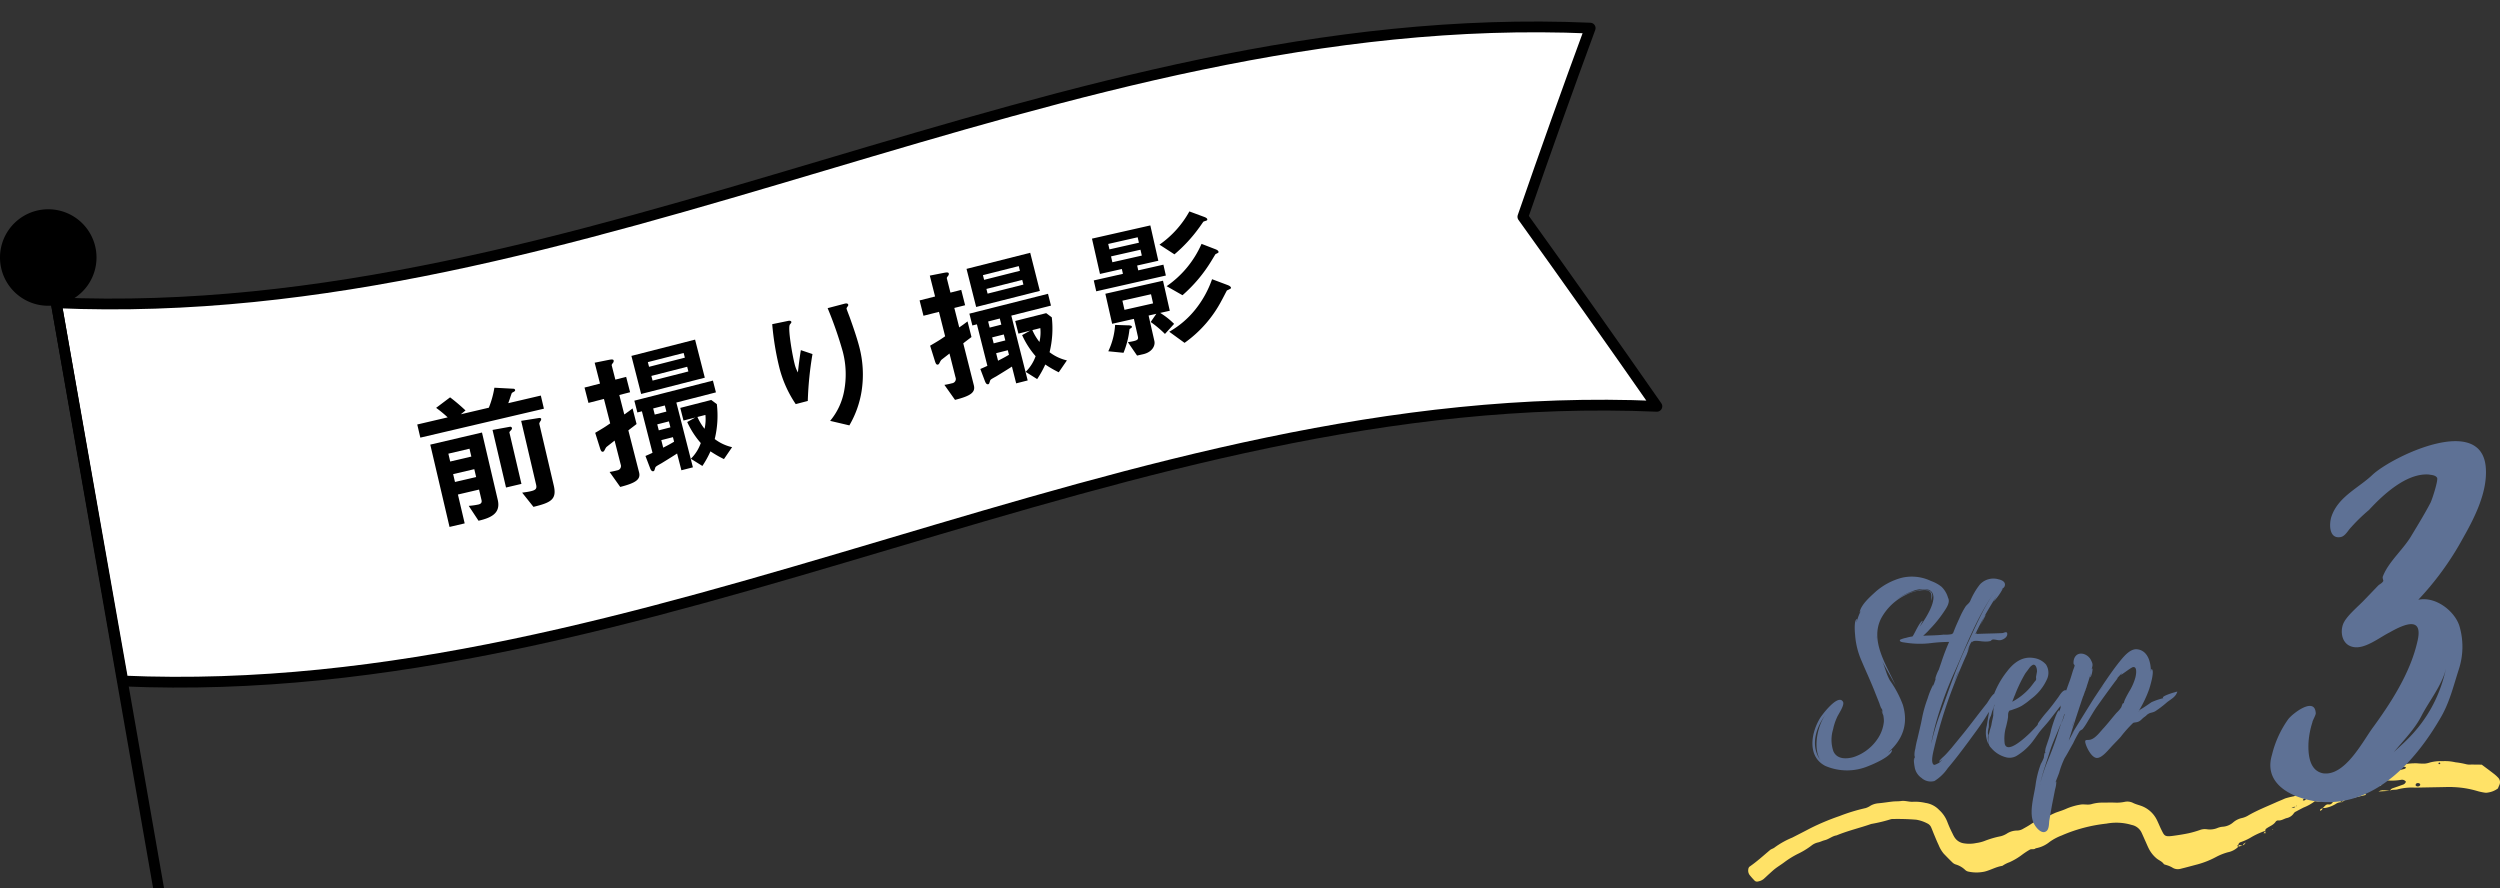 <svg xmlns="http://www.w3.org/2000/svg" xmlns:xlink="http://www.w3.org/1999/xlink" width="464.521" height="165" viewBox="0 0 464.521 165">
  <rect x="0" y="0" width="464.521" height="165" fill="#333333" stroke="none"/>
  <defs>
    <clipPath id="clip-path">
      <rect id="長方形_4543" data-name="長方形 4543" width="314" height="165" transform="translate(80 15607)" fill="#fff" stroke="#707070" stroke-width="1"/>
    </clipPath>
  </defs>
  <g id="グループ_33271" data-name="グループ 33271" transform="translate(-80 -15556)">
    <g id="グループ_32462" data-name="グループ 32462" transform="translate(-384.17 14486.484)">
      <g id="グループ_31334" data-name="グループ 31334" transform="translate(789 1101.607)">
        <g id="グループ_2509" data-name="グループ 2509" transform="translate(0 109.337)">
          <path id="パス_2430" data-name="パス 2430" d="M417.486,463.357a14.111,14.111,0,0,0-2.836,1.325,10.187,10.187,0,0,1-1.809.8.635.635,0,0,0-.375.508l.064-.046c-.137.035-.259.1-.208.262.02.065.134.1.207.148l-.059-.038a3.764,3.764,0,0,1-1.915,1.02,10.57,10.57,0,0,0-2.2.87,16.289,16.289,0,0,1-3.46,1.384c-1.041.27-2.076.562-3.121.815a1.884,1.884,0,0,1-1.619-.258,5.13,5.13,0,0,0-1.092-.442c-.155-.061-.372-.082-.453-.2-.342-.488-.908-.668-1.339-1.031a5.714,5.714,0,0,1-1.38-1.706c-.213-.4-.383-.819-.569-1.233-.279-.619-.55-1.243-.835-1.86a2.571,2.571,0,0,0-1.816-1.408,9.9,9.9,0,0,0-4.706-.248,28.421,28.421,0,0,0-8.328,2.207,9.669,9.669,0,0,0-2.226,1.188,5.592,5.592,0,0,1-2.594,1.189c-.318.314-.776.048-1.118.272a13.33,13.33,0,0,0-1.415.933,11.849,11.849,0,0,1-2.329,1.382,5.769,5.769,0,0,0-1.212.6.334.334,0,0,1-.149.081c-1.132.176-2.129.771-3.219,1.051a7.036,7.036,0,0,1-3.032.016,1.2,1.2,0,0,1-.6-.292,4.3,4.3,0,0,0-1.738-1.027,1.556,1.556,0,0,1-.591-.324c-.57-.544-1.119-1.111-1.667-1.679a5.836,5.836,0,0,1-.951-1.6c-.32-.663-.591-1.348-.877-2.026-.176-.418-.327-.846-.513-1.26a1.419,1.419,0,0,0-.687-.729,6.759,6.759,0,0,0-2.077-.708,42.375,42.375,0,0,0-4.414-.129,1.149,1.149,0,0,0-.336.042,27.578,27.578,0,0,1-3.618.872c-2.138.746-4.354,1.256-6.451,2.127-.8.113-1.407.7-2.19.893-.425.1-.824.324-1.274.421a2.959,2.959,0,0,0-1.209.587,14.434,14.434,0,0,1-2.6,1.572,16.882,16.882,0,0,0-2.444,1.523c-.541.409-1.126.761-1.665,1.171-.4.307-.77.663-1.147,1-.336.3-.661.619-1,.919a2.318,2.318,0,0,1-1.076.479.643.643,0,0,1-.628-.162c-.313-.326-.618-.662-.9-1.013a1.381,1.381,0,0,1-.261-1.126.7.7,0,0,1,.205-.441c1.355-.931,2.566-2.037,3.819-3.094.252-.213.629-.28.879-.5a15.434,15.434,0,0,1,3.246-1.811c1.157-.591,2.314-1.18,3.463-1.786a44.253,44.253,0,0,1,5.329-2.225,33.243,33.243,0,0,1,4.86-1.482,3.392,3.392,0,0,0,.908-.447,3.521,3.521,0,0,1,1.446-.442c.9-.078,1.8-.232,2.7-.329.505-.054,1.022-.017,1.523-.091.8-.118,1.579.223,2.36.131a8.582,8.582,0,0,1,2.187.222,4.339,4.339,0,0,1,2.524,1.3,5.767,5.767,0,0,1,1.523,2.213,21.828,21.828,0,0,0,.965,2.168,5.2,5.2,0,0,0,.4.745,2.474,2.474,0,0,0,1.667,1.073,6.264,6.264,0,0,0,2.366-.052,6.9,6.9,0,0,0,1.477-.365,17.2,17.2,0,0,1,3.08-.9,4.091,4.091,0,0,0,1.079-.467,3.53,3.53,0,0,1,1.925-.583,2.172,2.172,0,0,0,1.13-.333c.445-.248.894-.492,1.318-.773a5.192,5.192,0,0,1,1.677-.793,4.594,4.594,0,0,0,.947-.366,21.512,21.512,0,0,1,2.112-1.062c.691-.25,1.4-.457,2.065-.771a11.475,11.475,0,0,1,2.276-.678c.055-.013.112-.013.167-.026.724-.163,1.469.117,2.194-.124a7.3,7.3,0,0,1,2.187-.262c.679-.013,1.358-.02,2.037-.007a7.113,7.113,0,0,0,1.856-.131,2.361,2.361,0,0,1,1.641.219c.6.293,1.287.41,1.906.706a5.219,5.219,0,0,1,2.481,2.463c.3.608.546,1.246.852,1.853.5,1,.569,1.27,1.988,1.087,1.01-.129,2.019-.288,3.016-.494a18.578,18.578,0,0,0,2.121-.608,2.606,2.606,0,0,1,1.33-.137,3.712,3.712,0,0,0,1.839-.2,3.587,3.587,0,0,1,.973-.266,3.288,3.288,0,0,0,2.018-.792,3.688,3.688,0,0,1,1.649-.83,3.972,3.972,0,0,0,1.247-.521c1.624-.93,3.365-1.614,5.065-2.381.566-.255,1.148-.472,1.71-.737a14.7,14.7,0,0,1,1.627-.4c.474-.163.869-.591,1.346-.7a6.752,6.752,0,0,0,2.514-1.364.861.861,0,0,1,.638-.16,2.789,2.789,0,0,0,1.168-.143c1.023-.329,2.057-.631,3.093-.917a6.963,6.963,0,0,0,1.436-.887l.035-.052c.027.281.252.338.464.411a.761.761,0,0,0,.655-.014c.581-.346,1.144-.721,1.73-1.059a2.521,2.521,0,0,1,.779-.307c.665-.123,1.337-.208,2.008-.293a1,1,0,0,1,.5.038,5.725,5.725,0,0,0,1.843.116,1.332,1.332,0,0,0,.653-.145,10.725,10.725,0,0,1,3.632-.657,5.32,5.32,0,0,1,.676.026,10.638,10.638,0,0,0,1.179.03,4.392,4.392,0,0,0,.981-.218,8.058,8.058,0,0,1,2.332-.236,8.541,8.541,0,0,1,2.352.211,14.813,14.813,0,0,1,1.992.357,2.929,2.929,0,0,0,1.005.061c.675.013,1.35.016,1.9.022.782.586,1.462,1.084,2.129,1.6a7.045,7.045,0,0,1,.887.78,1.213,1.213,0,0,1,.261,1.4c-.092.207-.178.415-.276.643a4.023,4.023,0,0,1-1.829.756,1.616,1.616,0,0,1-.667.013,10.9,10.9,0,0,1-1.48-.334,17.753,17.753,0,0,0-4.323-.688c-.614-.044-1.233-.007-1.85,0-1.75.032-3.5.07-5.25.1a10.411,10.411,0,0,0-3.186.309c-.473.158-1.022-.017-1.482.269h.019a.9.9,0,0,1,.466-.453c.641-.211,1.275-.442,1.91-.668a.852.852,0,0,0,.585-.556.88.88,0,0,0-.9-.35,10.462,10.462,0,0,1-3.184.042c-.092.337-.667.412-.493.906.01.028-.125.146-.2.162a2.888,2.888,0,0,1-1.154-.194,1.259,1.259,0,0,0-1.125.186,1.744,1.744,0,0,1-.753.346c-.71.166-1.4.413-2.118.558-1.215.246-2.421.519-3.612.863a1.7,1.7,0,0,0-1.332.615,1.968,1.968,0,0,1-1.713.523c-.112-.016-.224-.024-.334-.037a2.214,2.214,0,0,1,1.106-.717,1.068,1.068,0,0,0,.632-.919.4.4,0,0,0-.124-.286c-.071-.067-.221-.139-.29-.108-.4.182-.791.4-1.191.6a1.212,1.212,0,0,0-.616,1.109c-.007.067.12.174.208.219a1.18,1.18,0,0,0,.326.065,8.851,8.851,0,0,1-2.183,1.227c-.449.233-.9.468-1.339.71a1.113,1.113,0,0,0-.408.292,2.078,2.078,0,0,1-1.327.937c-.538.125-1,.507-1.607.443a.558.558,0,0,0-.445.2c-.42.659-1.16.872-1.741,1.3a.423.423,0,0,0-.207.433C417.481,463.38,417.486,463.357,417.486,463.357Zm4.872-4.28c.268-.011.553.034.754-.214l.248-.135-.08-.067c-.042.079-.084.159-.131.235a1.144,1.144,0,0,0-.82.223l.005.075Zm19.792-6.991c.218-.032.439-.055.655-.1a3.816,3.816,0,0,0,.637-.176c.081-.032.127-.151.189-.23-.091-.043-.19-.134-.275-.121a1.874,1.874,0,0,0-1.164.588l-.113.026Zm-9.79,3.626a4.758,4.758,0,0,0,.987-.18,10.617,10.617,0,0,0,1.342-.7c.068-.039.079-.2.093-.3,0-.026-.079-.081-.129-.095a1.515,1.515,0,0,0-.49-.1,7.364,7.364,0,0,0-2.257.657c-.046.019-.073.084-.115.119a.3.3,0,0,0,.083.429C432.028,455.6,432.185,455.648,432.36,455.712Zm13.9-.841a.548.548,0,0,0,0-.168.252.252,0,0,0-.1-.124.575.575,0,0,0-.6-.018c-.127.063-.192.322-.106.406A.523.523,0,0,0,446.26,454.871ZM425.083,457.4c-.02-.045-.028-.106-.062-.131a.17.17,0,0,0-.146-.021,1.158,1.158,0,0,0-.258.184.533.533,0,0,0-.158.222c-.024.09.264.1.428-.014A1.14,1.14,0,0,0,425.083,457.4Zm15.963-5.226c-.034-.039-.061-.1-.1-.114a.382.382,0,0,0-.438.1c-.005.007.056.1.093.11a1.148,1.148,0,0,0,.318,0C440.963,452.259,441,452.208,441.045,452.177Zm8.861-1.233c.026-.028.1-.071.091-.1a.163.163,0,0,0-.233-.145c-.043.014-.1.077-.1.115C449.672,450.949,449.758,451,449.906,450.943Z" transform="translate(-321.403 -450.411)" fill="#ffe267"/>
          <path id="パス_2431" data-name="パス 2431" d="M485.476,460.989c.012-.413.086-.74.576-.891a14.794,14.794,0,0,1,3.6-.767.152.152,0,0,1,.172.2.173.173,0,0,1-.1.11c-1.037.235-2.074.476-3.116.69a2.257,2.257,0,0,0-1.156.632Z" transform="translate(-375.082 -453.33)" fill="#ffe267"/>
          <path id="パス_2432" data-name="パス 2432" d="M483.672,461.531a1.915,1.915,0,0,0-1.28.366,5.6,5.6,0,0,1-1.887.7,1.685,1.685,0,0,1-.506-.024l.046.049c.158-.155.311-.316.475-.465a.69.69,0,0,1,.6-.217.7.7,0,0,0,.713-.31,3.006,3.006,0,0,1,.493-.441.545.545,0,0,1,.62-.051c.248.122.486.265.736.408C483.69,461.557,483.672,461.531,483.672,461.531Z" transform="translate(-373.297 -453.898)" fill="#ffe267"/>
          <path id="パス_2433" data-name="パス 2433" d="M497.583,458.556l-2.127.124c.6-.277.6-.277,2.139-.125C497.6,458.556,497.583,458.556,497.583,458.556Z" transform="translate(-378.354 -453.043)" fill="#ffe267"/>
          <path id="パス_2434" data-name="パス 2434" d="M479.78,463.309c.046.266-.124.4-.321.511a.436.436,0,0,1-.132.028c.02-.093.009-.226.066-.269a2.57,2.57,0,0,1,.434-.22Z" transform="translate(-373.076 -454.631)" fill="#ffe267"/>
          <path id="パス_2435" data-name="パス 2435" d="M463.746,470.149l.31-.486c0-.007,0,.015.006.007-.007.077-.049.172-.025.245s.116.115.179.171c-.1,0-.194,0-.291.006-.049,0-.1.007-.147.011Z" transform="translate(-367.978 -456.71)" fill="#ffe267"/>
          <path id="パス_2436" data-name="パス 2436" d="M458.011,473.469c.009-.326.24-.42.5-.479l-.034-.047c-.049.282-.291.374-.5.5Z" transform="translate(-366.091 -457.784)" fill="#ffe267"/>
          <path id="パス_2437" data-name="パス 2437" d="M456.753,473.543c.283.034.566.067.853.1l-.028-.024c-.271.086-.546.166-.821.247l.059.038c0-.137,0-.274,0-.41Z" transform="translate(-365.69 -457.965)" fill="#ffe267"/>
          <path id="パス_2438" data-name="パス 2438" d="M466.191,469.245c.025.023.07.068.072.066.089-.083.075-.118-.038-.1Z" transform="translate(-368.778 -456.561)" fill="#ffe267"/>
          <path id="パス_2439" data-name="パス 2439" d="M466.226,469.213l0,.109c-.01-.024-.02-.048-.032-.073C466.193,469.247,466.226,469.213,466.226,469.213Z" transform="translate(-368.78 -456.563)" fill="#ffe267"/>
          <path id="パス_2440" data-name="パス 2440" d="M463.78,470.318l.024.122-.055-.076Z" transform="translate(-367.979 -456.925)" fill="#ffe267"/>
          <path id="パス_2441" data-name="パス 2441" d="M458.758,472.991l.105-.024-.138-.02Z" transform="translate(-366.336 -457.785)" fill="#ffe267"/>
          <path id="パス_2442" data-name="パス 2442" d="M487.218,453.88l.014-.091c-.094.02-.089.034.019.042C487.253,453.828,487.218,453.88,487.218,453.88Z" transform="translate(-375.641 -451.516)" fill="#ffe267"/>
        </g>
        <path id="パス_115185" data-name="パス 115185" d="M24-29.52a6.66,6.66,0,0,0-1.96-1.08,8.249,8.249,0,0,0-5.44-.6,12,12,0,0,0-5,2.72c-.96.88-2.64,2.36-2.84,3.76l.28-.4a9.082,9.082,0,0,0-.84,2.24,1.812,1.812,0,0,1,.12-.64c-.64,0-.44,2.44-.4,2.8a14.529,14.529,0,0,0,1.16,4.84c.88,2.08,1.84,4.12,2.64,6.2l.72,1.8a7.781,7.781,0,0,0,.32.88c.04,0,.2.32.2.28a5.164,5.164,0,0,0,.2.84,2.557,2.557,0,0,1-.24-.64c-.08.28.16.64.24.84a5.712,5.712,0,0,1,.12,1.16,6.818,6.818,0,0,1-.96,2.92A8.631,8.631,0,0,1,7.64,2.12c-1.4.4-3.12.4-3.76-1.12a6.632,6.632,0,0,1-.04-4.04,10.071,10.071,0,0,1,.68-2.12c.24-.64,1.52-2.36,1.16-3-.88-1.56-3.84,2.36-4.24,3C-.24-2.44-1.04,2,2.4,3.76a10.183,10.183,0,0,0,7.96.04c.84-.32,4.48-1.84,4.44-3.04l-.8.56C16.76-1.08,17.88-4,16.8-7.6a19.611,19.611,0,0,0-2.4-4.52c-.68-1.2-.88-2.36-1.44-3.6.76,1.52,1.68,3,2.48,4.52-1.64-3.76-4.8-8.24-2.68-12.44A10.228,10.228,0,0,1,17.32-28a8.014,8.014,0,0,1,3.6-.92c1.48.12,1.16,1.08,1.16,2.08.08-.6.44-1.24-.16-1.84a2.691,2.691,0,0,0-2.16-.2,10.1,10.1,0,0,0-4.24,1.84,10.4,10.4,0,0,1,2.92-1.6,4.945,4.945,0,0,1,3.2-.32c2.28,1.04-.64,5.4-1.72,6.88.2-.36.52-1.04.6-1.12-.56-.04-1.68,2.76-1.96,2.92-.96,1,.2,1.12,1,.64a12.4,12.4,0,0,0,2.28-2.04,22.27,22.27,0,0,0,2.48-3.04c.48-.72,1.36-1.88.88-2.76A4.613,4.613,0,0,0,24-29.52ZM1.64,2.88C-.44.28.52-3.16,2.4-5.72.76-3.36.08.92,1.64,2.88ZM11.96-20.4a2.613,2.613,0,0,1,0,.56Zm24.24-.4c-.04-.56-.64-.12-.96-.12-1.6.08-3.2.08-4.76.16a2.566,2.566,0,0,1,.2-.44c-.16.28-.28.44-.4.44a59.048,59.048,0,0,1,4-7.12c-.04.08-.64,1.08-.6,1.08a10.456,10.456,0,0,0,1.64-2.28c0-.16-.36.24-.36.2.24-.24.64-.44.76-.76.28-.8-.56-1.16-1.16-1.28a3.4,3.4,0,0,0-3.44.96,13.215,13.215,0,0,0-1.8,3.08c-.24.48-.56.6-.88,1.04a14.823,14.823,0,0,0-1.16,2.24c-.32.68-.64,1.4-.92,2.12-.16.36-.16.64-.52.76a5.7,5.7,0,0,1-1.44.08c-1.56.2-3.08.12-4.64.28a7.82,7.82,0,0,0-2.36.32,4.6,4.6,0,0,0-1.12.36c-.24.44.72.48.92.52a17.181,17.181,0,0,0,4.96.08,28.183,28.183,0,0,1,3.24-.2,38.438,38.438,0,0,0-1.44,3.76l-.48,1.4a7.281,7.281,0,0,0-.68,1.76c0,.08.12-.12.2-.32-.2.6-.44,1.2-.6,1.8a2.753,2.753,0,0,0,.08-.52A14.534,14.534,0,0,0,21.4-8.76a22.8,22.8,0,0,0-1.04,3.68c-.24,1.28-.56,2.52-.84,3.76a15.752,15.752,0,0,0-.4,1.88,4.342,4.342,0,0,0-.16,1c0,.08,0,.6.08.44l-.08.8V2.2c-.24.28,0,1.56.04,1.8a3.038,3.038,0,0,0,1.28,2,2.552,2.552,0,0,0,2.4.56,8.355,8.355,0,0,0,2.48-2.4C26.56,2.52,27.84.8,29.12-.92c1.16-1.6,2.36-3.16,3.36-4.84.56-.96,1.64-1.84,2-2.92.2-.52.08-1.16-.56-1.04-.52.12-1.24,1.52-1.56,1.92-1.44,1.8-2.8,3.64-4.24,5.44L25.8.48c-.36.4-.72.84-1.12,1.24-.16.2-1.16,1-1.12,1.24,0,.08.44-.28.6-.4-.2.24-.44.44-.64.64.04-.04-.8.44-.92.36-.76-.32-.08-2.64.04-3.2a89.031,89.031,0,0,1,2.88-9.64c.64-1.72,1.28-3.36,2-5.04.36-.84.72-1.72,1.12-2.56l.56-1.52-.44.88c.28-.72.68-1.8.92-1.84l-.12.24a.679.679,0,0,1,.24-.24c.44-.28,1.56,0,2.08,0a3.787,3.787,0,0,0,1.16-.08c.24-.08.16-.2.44-.28.48-.08,1.08.24,1.6.08.48-.12,1.16-.56,1.12-1.12Zm-7.6,2.32c-1.8,3.8-3.16,7.88-4.6,11.84a44.866,44.866,0,0,0-1.76,5.56l-.2.76c.28-1.44.6-2.84,1-4.24a66.119,66.119,0,0,1,3.32-9.04c2.24-5,4.24-10.36,7.44-14.88C31.64-25.4,30.2-21.88,28.6-18.48Zm2.64-3.96.96-1.84C32-24.24,31.64-23.36,31.24-22.44Zm-4.12,8.72c-.28.76-.6,1.48-.92,2.2.32-.76.6-1.56.96-2.36A.3.3,0,0,0,27.12-13.72Zm3.6-7.56a9.384,9.384,0,0,0,.4-.88ZM22,3.92c-.04,0-.08-.04-.12-.08ZM47.56-9.88c0,.04,0,.04-.04,0v-.04c-.64-1.08-1.48.4-1.84.92-.68.92-1.32,1.8-2.04,2.64a21.832,21.832,0,0,0-1.72,2.2,1.24,1.24,0,0,1-.08.28c-.16.24-.4.44-.6.68-.36.36-.72.76-1.12,1.12-.6.56-3.96,3.72-4.4,1.68A7.868,7.868,0,0,1,36-3.6c.12-.52.24-1,.32-1.52.08-.4-.04-.8.16-1.2.12-.24.16-.2.44-.28l.68-.24a7.3,7.3,0,0,0,1.28-.56,13.011,13.011,0,0,0,1.68-1.24,9.272,9.272,0,0,0,3.08-3.84,2.84,2.84,0,0,0-.24-2.6,3.655,3.655,0,0,0-2.2-1.2c-2.16-.4-3.8.84-5.04,2.48a16.065,16.065,0,0,0-3.12,6.56c-.28,1.16-.44,2.32-.64,3.52a4.873,4.873,0,0,0,.32,3.44c-.04-.4-.12-.76-.12-1.12,0-.2.08-.4.08-.56,0-.08-.08-.32-.08-.44a4.342,4.342,0,0,1,.16-1c.04-.36,0-.72.04-1.08a3.439,3.439,0,0,1,.36-1.08c.12-.32.16-.6.28-.92.12-.28.2-.6.32-.92a3.786,3.786,0,0,1,.36-.68c-.12.36-.36.68-.44,1A9.182,9.182,0,0,0,33.6-5.6c-.08.52-.24,1.04-.32,1.6-.08.52-.32,1-.4,1.52a5.03,5.03,0,0,0-.2,1.32,4.924,4.924,0,0,0,.08.8A1.473,1.473,0,0,0,33.2.4a5.353,5.353,0,0,0,2.64,1.72,2.6,2.6,0,0,0,2.04-.2A10.6,10.6,0,0,0,40.4-.16c.68-.76,1.2-1.6,1.8-2.4.56-.72,1.24-1.4,1.8-2.12l2.16-2.8L47.4-9.12C47.6-9.36,47.72-9.56,47.56-9.88Zm-9.92.44a.31.31,0,0,0,.04-.12,26.585,26.585,0,0,1,1.88-3.88l.72-.96a1.858,1.858,0,0,1,.72-.64c.6-.12.76.92.72,1.32l-.16.84c-.04.24.04.4,0,.6-.08.24-.28.36-.4.56l-.68.88a11.563,11.563,0,0,1-3.36,2.68C37.32-8.6,37.44-9.04,37.64-9.44Zm29.68-.48c-.24.04-2.32.68-2.2,1,0,.04.08.08.12.08A12.334,12.334,0,0,0,63-8.08c-.76.52-1.48,1.04-2.28,1.48a21.449,21.449,0,0,0,1.84-3.88c.16-.48,1.08-3.44.48-3.76-.08-.04-.12.32-.16.52.04-1.6-.48-4.04-2.64-4.2-1.32-.08-2.56,1.56-3.28,2.44C55.32-13.4,53.88-11.16,52.44-9c-.4.6-4.4,7.08-4.4,7.08s.28-.4.64-.92c-.36.6-.72,1.24-1.04,1.88.16-.6,1.68-5.36,2.64-8.16a1.671,1.671,0,0,0,.16-.4l.24-.68v.04c.36-1.08.72-2.16,1.04-3.28,0,.12-.16.72-.12.72.24.04.56-1.64.4-1.64l-.12.2c.12-.6.32-.88-.04-1.56a2.251,2.251,0,0,0-1.44-1.32c-1.32-.36-1.96.72-1.88,1.76,0,.16.2.24.2.4a3.8,3.8,0,0,1-.24.72c-.28.84-.48,1.64-.8,2.44-.16.44-1.64,4.6-1.64,4.6a.4.4,0,0,0,.16-.2c-.12.36-.24.72-.4,1.08-.04-.04.12-.32.04-.32-.4-.08-1.4,3.28-1.48,3.6a15.7,15.7,0,0,1-.64,2.24c-.12.4-.28.8-.4,1.24,0,.04-.2,1,0,.64a1.018,1.018,0,0,0-.08.28c0-.04-.04-.08-.04-.12-.12.04-.2.88-.2.92a10.363,10.363,0,0,1-.56,1.16,17.567,17.567,0,0,0-1,4.04c-.32,2.08-1.28,5.2-.24,7.12.36.68,1.48,2.08,2.36,1.24.4-.4.4-1.32.44-1.8.24-1.32.44-2.68.72-4l.36-1.84a5.664,5.664,0,0,0,.24-1.52.871.871,0,0,0-.2.32c.2-.64.48-1.24.72-1.92a16.33,16.33,0,0,1,1.04-2.76c.56-.88,1.04-1.84,1.56-2.72a23.419,23.419,0,0,1,1.2-2.24c.12-.16.36-.24.56-.4a12.441,12.441,0,0,0,1-1.52c.6-.96,1.12-1.92,1.76-2.8.28-.4,3.48-4.88,3.8-5.16a.837.837,0,0,0-.24.16,13.285,13.285,0,0,1,1-1.08c.04.04-.24.28-.2.32.08.04,1.92-1.4,2.24-1.44.88-.16.56,1.52.44,1.96a10.129,10.129,0,0,1-1.16,2.6c-.24.44-.48.84-.68,1.28-.04.04-.36.8-.24.72l-.24.36a1.041,1.041,0,0,0,.12-.28c-.16,0-.36.68-.4.8a5.508,5.508,0,0,1-.88,1.04c-.84.96-1.6,1.96-2.44,2.88-.64.68-1.48,1.88-2.44,2.12-.68.16-1.2-.2-.84.88.24.76,1.12,2.52,2.08,2.52.88,0,1.96-1.32,2.48-1.88.6-.68,1.28-1.32,1.92-2.04A23.154,23.154,0,0,1,59.56-4.2h-.04c.4-.2.8-.04,1.36-.44.32-.24.48-.48.84-.72a2.076,2.076,0,0,0,.52-.48.039.039,0,0,0,.04.04c.4-.4.96-.28,1.48-.64a18.785,18.785,0,0,0,2-1.52c.72-.64,1.72-1,2.04-2.08A1.688,1.688,0,0,0,67.32-9.92ZM46.84-5.84v.04a5.971,5.971,0,0,1-.6,1.6c-.28.76-.52,1.52-.76,2.28-.52,1.6-1.12,3.2-1.76,4.72a32.526,32.526,0,0,0-1.36,4.08C42.8,4.92,43.52,3,44.08,1.16,44.6-.52,45.4-2.16,46.04-3.8a8.879,8.879,0,0,0,.76-2.12A.124.124,0,0,1,46.84-5.84Zm1.76,1.2a10.313,10.313,0,0,1-.4,1.32C48.32-3.72,48.44-4.2,48.6-4.64Zm5.48-6.56-.76,1.12C53.56-10.44,53.8-10.84,54.08-11.2ZM60.6-6.36c.04-.12.24-.16.36-.24Zm-9.56-4.68a.877.877,0,0,0-.12.32Zm1.8,1.68V-9.4c.04-.04.04-.04.04-.08C52.92-9.52,52.88-9.44,52.84-9.36Zm-2.16-.84a.208.208,0,0,0,.08-.16ZM42.28,7.24c0-.04,0-.04.04-.08C42.32,7.2,42.32,7.2,42.28,7.24ZM48.84-5.12a.039.039,0,0,1-.04.04Z" transform="translate(11.934 106.465)" fill="#5e7195"/>
        <path id="パス_115186" data-name="パス 115186" d="M37.492-49.852c-.412-10.609-17.3-2.472-21.012.927C13.905-46.453,10.2-44.908,8.858-41.3c-.515,1.339-.618,4.326,1.545,4.017.927-.1,1.442-1.236,2.06-1.854a32.338,32.338,0,0,1,3.3-3.193c2.472-2.678,6.9-6.9,11.124-6.592.515.1,1.236.1,1.545.618.206.515-.927,4.017-1.236,4.635-1.133,2.163-2.472,4.326-3.708,6.386-1.545,2.472-4.12,4.635-5.15,7.313-.1.206.1.721.1.824-.309.515-.618.515-1.03.927L15.038-25.75c-1.236,1.339-3.6,3.193-4.12,4.738s-.1,3.708,1.854,4.12c2.163.515,4.944-1.751,6.8-2.678,3.09-1.751,6.386-2.987,5.15,1.854-1.339,5.768-4.944,11.33-8.343,15.965C14.523.824,11.227,7.21,7.21,6.592,4.635,6.077,4.429,2.987,4.532.824a15.736,15.736,0,0,1,.721-3.708c0-.309.721-1.442.618-1.751C5.665-7.725,1.442-4.429.721-3.4A19.137,19.137,0,0,0-2.266,3.193c-1.957,6.489,6.18,8.961,10.918,8.755,9.167-.309,15.965-8.034,20.291-15.45,1.751-2.884,2.472-5.974,3.5-9.167a13.524,13.524,0,0,0,.206-7.828c-.721-2.884-4.429-5.871-7.725-5.15a54.9,54.9,0,0,0,8.24-11.33C35.329-40.788,37.7-45.423,37.492-49.852ZM20.291,2.781c1.854-2.266,4.017-4.429,5.253-6.9,1.442-2.781,3.811-5.665,4.532-8.755C27.913-2.884,21.527,1.339,20.291,2.781Z" transform="translate(99.58 105)" fill="#5e7195"/>
      </g>
    </g>
    <g id="マスクグループ_2284" data-name="マスクグループ 2284" transform="translate(0 -51)" clip-path="url(#clip-path)">
      <g id="グループ_32773" data-name="グループ 32773" transform="translate(80 15612)">
        <g id="グループ_31755" data-name="グループ 31755">
          <g id="グループ_31750" data-name="グループ 31750" transform="translate(10.451)">
            <path id="パス_112639" data-name="パス 112639" d="M3277.535,2643.084c-98.769-4.314-186.255,55.353-285.023,51.038q-3.1-17.569-6.2-35.138t-6.195-35.137c98.767,4.314,186.254-55.353,285.022-51.039q-6.32,17.156-12.51,35.058Q3265.022,2625.12,3277.535,2643.084Z" transform="translate(-2980.121 -2572.585)" fill="#fff" stroke="#000" stroke-linecap="round" stroke-linejoin="round" stroke-width="2"/>
          </g>
          <g id="グループ_31754" data-name="グループ 31754" transform="translate(0 33.884)">
            <g id="グループ_31753" data-name="グループ 31753">
              <g id="グループ_31752" data-name="グループ 31752">
                <line id="線_691" data-name="線 691" x1="44.369" y1="253.632" transform="translate(8.889 8.526)" fill="none" stroke="#000" stroke-linecap="round" stroke-linejoin="round" stroke-width="2"/>
                <g id="グループ_31751" data-name="グループ 31751">
                  <path id="パス_112640" data-name="パス 112640" d="M2991.782,2599.889a8.966,8.966,0,1,0-7.273,10.385A8.967,8.967,0,0,0,2991.782,2599.889Z" transform="translate(-2973.985 -2592.479)"/>
                </g>
              </g>
            </g>
          </g>
        </g>
        <g id="グループ_31757" data-name="グループ 31757" transform="translate(77.529 34.289)">
          <g id="グループ_31756" data-name="グループ 31756">
            <path id="パス_112641" data-name="パス 112641" d="M3020.075,2621.221l-.573-2.442,5.655-1.324a21.583,21.583,0,0,0-2.15-1.766l2.594-1.954a33.847,33.847,0,0,1,2.869,2.438l-.873.708,5.205-1.22a17.151,17.151,0,0,0,1.032-3.716l3.6.194a.3.3,0,0,1,.249.221c.024.107-.01.2-.157.289-.045.04-.373.2-.441.271s-.545,1.613-.676,1.9l6.054-1.417.572,2.44Zm10.813,15.443-1.824-2.766a12.991,12.991,0,0,0,1.79-.249c.529-.126.693-.386.587-.838l-.455-1.938-3.929.919,1.257,5.362-2.814.659-3.58-15.292,9.608-2.25,2.929,12.5C3035.05,2635.3,3033.2,2636.124,3030.889,2636.664Zm-1.679-13.384-3.927.921.341,1.459,3.929-.921Zm.891,3.8-3.929.919.34,1.46,3.93-.92Zm6.861-7.292c-.31.353-.356.389-.332.5l2.231,9.529-2.865.673-2.507-10.7,3.2-.582a.337.337,0,0,1,.412.211A.421.421,0,0,1,3036.961,2619.785Zm5.483-1.7a1.259,1.259,0,0,0-.269.538l2.688,11.469c.609,2.6-.486,3.194-3.769,3.989l-2.1-2.64c.569-.08,1.059-.137,1.617-.269.928-.217,1.143-.492.977-1.209l-2.779-11.866,3.347-.532c.192-.017.349.057.374.166A.654.654,0,0,1,3042.444,2618.08Z" transform="translate(-3019.502 -2579.194)"/>
            <path id="パス_112642" data-name="パス 112642" d="M3044.212,2616.991l.925,3.616c.765-.532.765-.532,1.539-1.124l.744,2.9c-.258.208-1.059.808-1.527,1.179l1.991,7.791c.337,1.32-.591,1.977-3.5,2.72l-1.978-2.784a13.5,13.5,0,0,0,1.413-.3.806.806,0,0,0,.649-1.095l-1.134-4.437c-.23.2-1.289,1.007-1.519,1.206a1.894,1.894,0,0,0-.184.273c-.223.449-.283.548-.442.589-.236.061-.388-.1-.565-.671l-.892-2.838c1.588-.94,1.758-1.041,2.786-1.754l-1.161-4.542-2.877.738-.731-2.852,2.878-.737-.993-3.881,2.49-.5c.377-.068.958-.218,1.033.075a.516.516,0,0,1-.091.416c-.231.309-.3.383-.255.541l.667,2.615,2.007-.512.731,2.85Zm4.057-.193-1.809-7.074,11.829-3.026,1.809,7.076Zm6.541,1.593,3.077,12.039-2.139.544-.8-3.115c-.989.647-2.57,1.615-2.887,1.807-1.1.622-1.1.622-1.2.928-.123.4-.151.512-.309.553-.264.069-.457-.134-.632-.6l-.85-2.228c.632-.278.659-.283,1.312-.59l-1.971-7.71-.845.215-.561-2.19,14.6-3.732.561,2.19Zm1.357-9.211-6.653,1.7.223.872,6.653-1.7Zm.656,2.563-6.655,1.7.225.872,6.653-1.7Zm-4.153,7.193-2.165.553.289,1.137,2.167-.553Zm.757,2.957-2.165.554.283,1.109,2.165-.552Zm.749,2.931-2.165.554.358,1.4c.843-.441,1.1-.562,2.022-1.109Zm9.48,4.074a20.813,20.813,0,0,1-2.507-1.44,18.035,18.035,0,0,1-1.5,2.716l-2.141-1.335a7.772,7.772,0,0,0,1.843-2.92,15.775,15.775,0,0,1-2.521-3.91l1.5-.836-2.192.56-.6-2.349,5.756-1.473,1.041.776a18.374,18.374,0,0,1-.394,6.487,8.369,8.369,0,0,0,3.228,1.509Zm-4.927-7.825a9.756,9.756,0,0,0,1.321,2.194,7.856,7.856,0,0,0,.158-2.575Z" transform="translate(-3006.668 -2582.884)"/>
            <path id="パス_112643" data-name="パス 112643" d="M3064.834,2620.873l-2.24.584a21.459,21.459,0,0,1-3.062-6.859,51.486,51.486,0,0,1-1.306-7.993l2.916-.6c.156-.04.568-.094.637.174.047.181-.189.357-.268.49-.436.591.461,5.739.875,7.32a6.1,6.1,0,0,0,.612,1.584c.109-.987.276-2.5.55-4.142l2.161.727A63.36,63.36,0,0,0,3064.834,2620.873Zm10-1.833a18.244,18.244,0,0,1-2.274,6.37l-3.573-.838a12.02,12.02,0,0,0,2.579-5.435,16.6,16.6,0,0,0-.244-7.484,71.232,71.232,0,0,0-2.8-8.025l3.189-.839c.079-.017.552-.144.642.2.063.238-.372.519-.309.758s.484,1.308.579,1.569c.642,1.8,1.308,3.71,1.766,5.45A20.15,20.15,0,0,1,3074.834,2619.04Z" transform="translate(-2992.27 -2585.66)"/>
            <path id="パス_112644" data-name="パス 112644" d="M3080.755,2607.475l.914,3.618c.764-.528.764-.528,1.543-1.119l.734,2.905c-.259.2-1.062.8-1.53,1.171l1.969,7.8c.332,1.319-.6,1.976-3.5,2.708l-1.971-2.788a13.129,13.129,0,0,0,1.414-.3.8.8,0,0,0,.65-1.094l-1.121-4.437c-.23.2-1.291,1-1.523,1.2a2.125,2.125,0,0,0-.183.271c-.224.452-.283.55-.442.589-.238.062-.391-.1-.564-.671l-.886-2.839c1.591-.935,1.76-1.036,2.79-1.746l-1.146-4.543-2.878.728-.722-2.853,2.878-.727-.981-3.882,2.49-.489c.377-.066.957-.213,1.031.076a.5.5,0,0,1-.091.418c-.23.31-.3.381-.256.542l.66,2.615,2.008-.508.721,2.853Zm4.057-.18-1.788-7.079,11.832-2.99,1.789,7.081Zm6.532,1.606,3.043,12.044-2.14.543-.787-3.116c-.99.643-2.573,1.605-2.889,1.8-1.11.618-1.11.618-1.2.921-.126.4-.153.514-.311.555-.264.068-.457-.138-.629-.6l-.845-2.232c.633-.273.658-.279,1.312-.584l-1.947-7.713-.844.213-.556-2.195,14.609-3.689.552,2.194Zm1.383-9.2-6.657,1.681.222.872,6.655-1.681Zm.647,2.563-6.655,1.679.219.875,6.656-1.683Zm-4.17,7.176-2.166.55.286,1.136,2.167-.549Zm.747,2.962-2.165.545.281,1.107,2.165-.543Zm.743,2.93-2.168.549.354,1.4c.845-.439,1.095-.56,2.027-1.1Zm9.463,4.1a20.862,20.862,0,0,1-2.5-1.447,18.71,18.71,0,0,1-1.508,2.711l-2.136-1.342a7.756,7.756,0,0,0,1.849-2.913,15.879,15.879,0,0,1-2.509-3.919l1.506-.83-2.192.556-.6-2.351,5.759-1.454,1.041.779a18.293,18.293,0,0,1-.414,6.479,8.4,8.4,0,0,0,3.222,1.521Zm-4.9-7.838a9.818,9.818,0,0,0,1.315,2.2,7.892,7.892,0,0,0,.165-2.572Z" transform="translate(-2980.964 -2589.546)"/>
            <path id="パス_112645" data-name="パス 112645" d="M3093.9,2607.555l-.457-2.019,5.419-1.226-.2-.9-4.065.92-1.486-6.561,10.843-2.456,1.486,6.566-3.933.887.2.9,4.676-1.06.458,2.02Zm12.77,7.922a20.157,20.157,0,0,0-2.652-2.221l1.051-1.522-1.436.325,1.071,4.73c.209.929-.477,2.089-2.071,2.451l-1.144.257-1.708-2.488c1.7-.274,2-.4,1.86-1.038l-.744-3.294-4.039.913-1.264-5.58,10.71-2.422,1.262,5.58-1.781.4a13.939,13.939,0,0,1,2.585,2.039Zm-5.069-17.962-5.473,1.24.228,1.008,5.475-1.236Zm-1.285,16.913c-.075.046-.2.1-.237.192a15.923,15.923,0,0,1-1.108,4.359l-2.829-.281a13.353,13.353,0,0,0,1.267-4.9l2.477.085c.137,0,.587,0,.642.242C3100.56,2614.289,3100.407,2614.351,3100.313,2614.429Zm1.807-14.6-5.472,1.238.245,1.089,5.475-1.239Zm1.957,8.272-5.316,1.2.385,1.7,5.314-1.2Zm10.36-13.715c-.1.053-.545.18-.62.227-.047.037-.717,1.029-.806,1.131a27.464,27.464,0,0,1-4.58,4.944l-2.78-1.8a18.287,18.287,0,0,0,5.556-6.175l2.713,1.007c.52.191.583.344.6.423A.192.192,0,0,1,3114.438,2594.387Zm2.065,6.043a4.028,4.028,0,0,1-.428.209c-.048.038-.714,1.167-.816,1.327a27.255,27.255,0,0,1-5.331,6.319l-2.95-1.678a18.58,18.58,0,0,0,6.489-7.866l2.6,1.005c.183.07.5.221.546.435A.2.2,0,0,1,3116.5,2600.431Zm2.314,6.653a5.527,5.527,0,0,1-.628.31c-.026.007-.855,1.648-.979,1.843a22.364,22.364,0,0,1-6.9,7.9l-2.844-2.064a16.919,16.919,0,0,0,4.8-4.078,18.887,18.887,0,0,0,3.156-5.685l2.929,1.1c.184.07.53.242.579.453A.2.2,0,0,1,3118.817,2607.084Z" transform="translate(-2967.741 -2592.717)"/>
          </g>
        </g>
      </g>
    </g>
  </g>
</svg>
